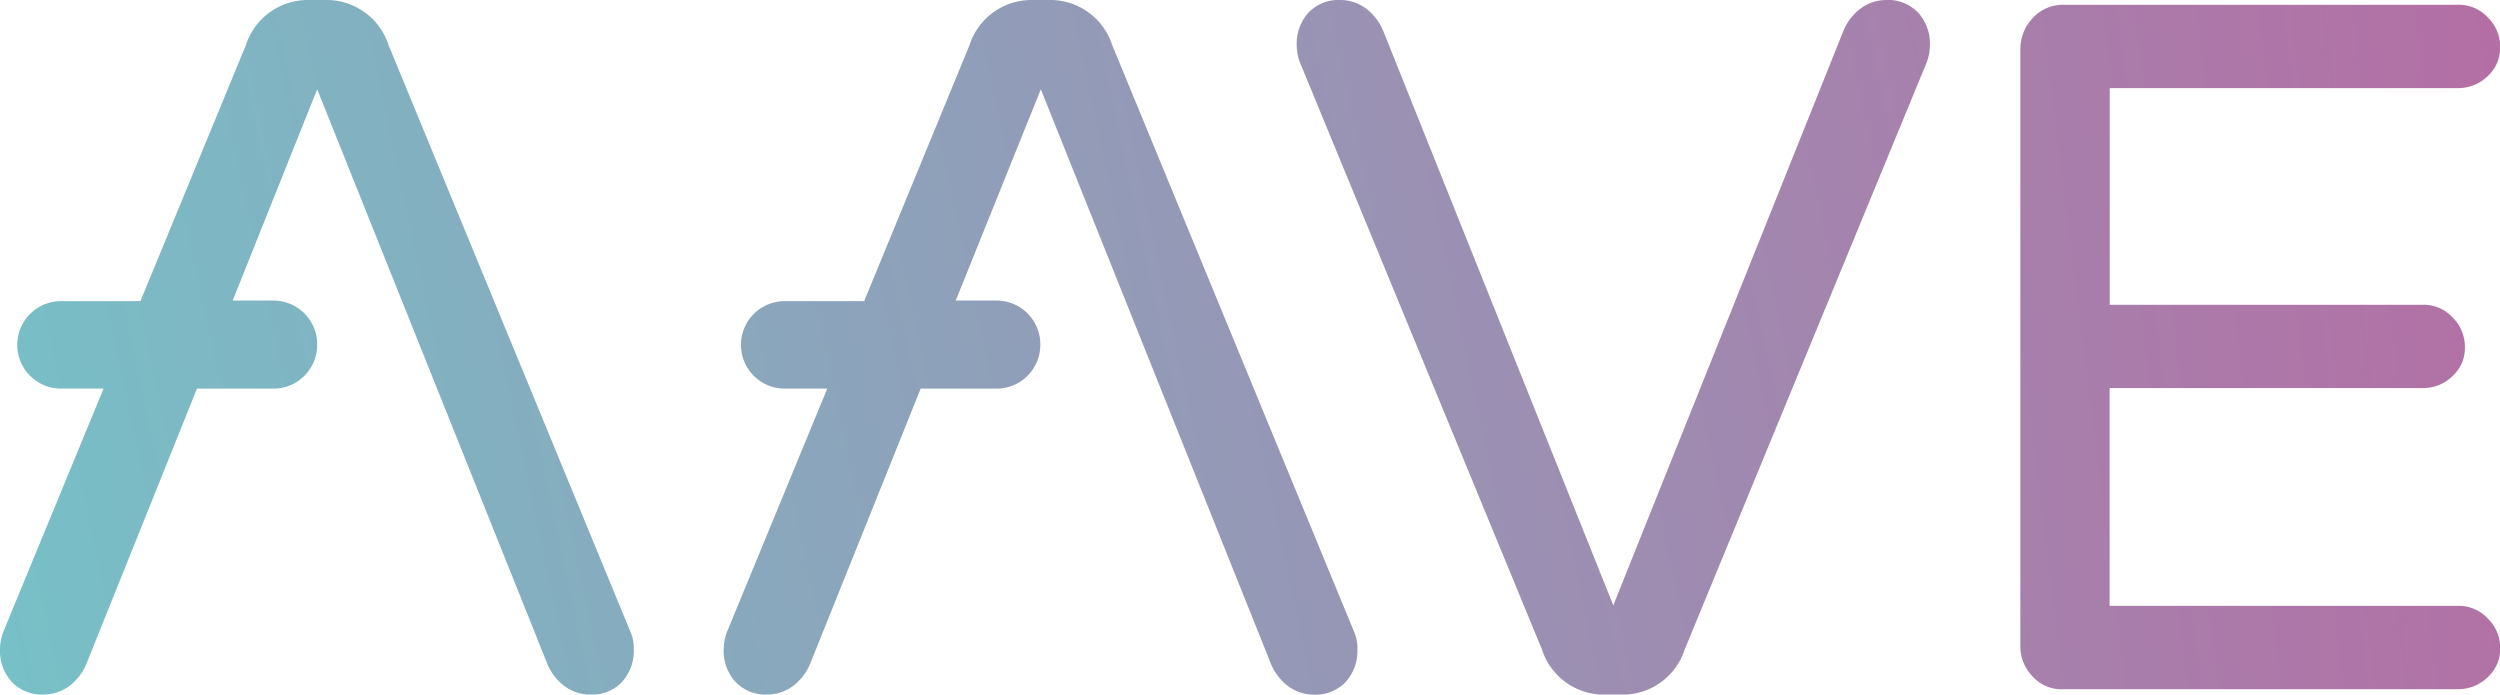 <svg xmlns="http://www.w3.org/2000/svg" xmlns:xlink="http://www.w3.org/1999/xlink" data-name="Group 10477" viewBox="0 0 120 33.338">
  <defs>
    <linearGradient id="a" x1="-1.999" x2="1.962" y1="1.034" y2=".112" gradientUnits="objectBoundingBox">
      <stop offset="0" stop-color="#77c0c7"/>
      <stop offset="1" stop-color="#b56da4"/>
    </linearGradient>
    <linearGradient id="b" x1="-4.048" x2="1.181" y1="1.315" y2=".379" xlink:href="#a"/>
    <linearGradient id="c" x1="-1.123" x2="2.834" y1=".926" y2=".004" xlink:href="#a"/>
    <linearGradient id="d" x1="-.051" x2="3.906" y1=".677" y2="-.246" xlink:href="#a"/>
  </defs>
  <g data-name="Aave Logo Colored">
    <g data-name="Group 4051">
      <path fill="url(#a)" d="M231.869 31.167l-11.626-28.2a2.479 2.479 0 01-.143-.8A2.21 2.21 0 01220.671.6a2 2 0 011.543-.6 2.083 2.083 0 011.2.4 2.543 2.543 0 01.828 1.057l11.054 27.6 11.055-27.6A2.543 2.543 0 01247.179.4a2.083 2.083 0 011.2-.4 2 2 0 011.543.6 2.21 2.21 0 01.571 1.571 2.479 2.479 0 01-.143.8l-11.626 28.2a3.127 3.127 0 01-2.914 2.171h-1.028a3.127 3.127 0 01-2.913-2.175z" data-name="Path 2431" transform="translate(-157.858)"/>
      <path fill="url(#b)" d="M342.3 33.053a2.067 2.067 0 01-.6-1.514V2.971a2.181 2.181 0 01.6-1.543A1.984 1.984 0 01343.814.8H362.7a1.876 1.876 0 011.428.6 1.92 1.92 0 01.6 1.428 1.815 1.815 0 01-.6 1.4 2.007 2.007 0 01-1.428.572h-16.71v10.4h15.02a1.876 1.876 0 011.428.6 1.966 1.966 0 01.6 1.428 1.816 1.816 0 01-.6 1.4 2.007 2.007 0 01-1.428.571h-15.025v10.454H362.7a1.876 1.876 0 011.428.6 1.92 1.92 0 01.6 1.428 1.815 1.815 0 01-.6 1.4 2.007 2.007 0 01-1.428.571h-18.886a1.866 1.866 0 01-1.514-.599z" data-name="Path 2432" transform="translate(-244.723 -.571)"/>
      <path fill="url(#c)" d="M154.078 30.367l-11.626-28.2A3.127 3.127 0 00139.539 0h-1.028a3.127 3.127 0 00-2.911 2.171l-5.056 12.284h-3.828a2.1 2.1 0 00-2.085 2.085v.029a2.1 2.1 0 002.085 2.085h2.057l-4.827 11.713a2.479 2.479 0 00-.143.8 2.209 2.209 0 00.571 1.571 2 2 0 001.542.6 2.083 2.083 0 001.2-.4 2.543 2.543 0 00.828-1.057l5.313-13.227h3.656A2.1 2.1 0 00139 16.569v-.057a2.1 2.1 0 00-2.085-2.085h-1.975l4.085-10.141 11.054 27.6a2.543 2.543 0 00.828 1.057 2.083 2.083 0 001.2.4 2 2 0 001.542-.6 2.209 2.209 0 00.571-1.571 1.893 1.893 0 00-.142-.805z" data-name="Path 2433" transform="translate(-89.065)"/>
      <path fill="url(#d)" d="M32.478 30.367L20.853 2.171A3.127 3.127 0 0017.939 0h-1.028A3.127 3.127 0 0014 2.171L8.941 14.455H5.114a2.1 2.1 0 00-2.085 2.085v.029a2.1 2.1 0 002.085 2.085H7.17L2.343 30.367a2.479 2.479 0 00-.143.8 2.209 2.209 0 00.571 1.571 2 2 0 001.542.6 2.083 2.083 0 001.2-.4 2.543 2.543 0 00.828-1.057l5.313-13.227h3.686a2.1 2.1 0 002.085-2.085v-.057a2.1 2.1 0 00-2.085-2.085h-1.971l4.056-10.142 11.054 27.6a2.543 2.543 0 00.828 1.057 2.084 2.084 0 001.2.4 2 2 0 001.542-.6 2.209 2.209 0 00.571-1.571 1.9 1.9 0 00-.142-.804z" data-name="Path 2434" transform="translate(-2.2)"/>
    </g>
  </g>
</svg>
